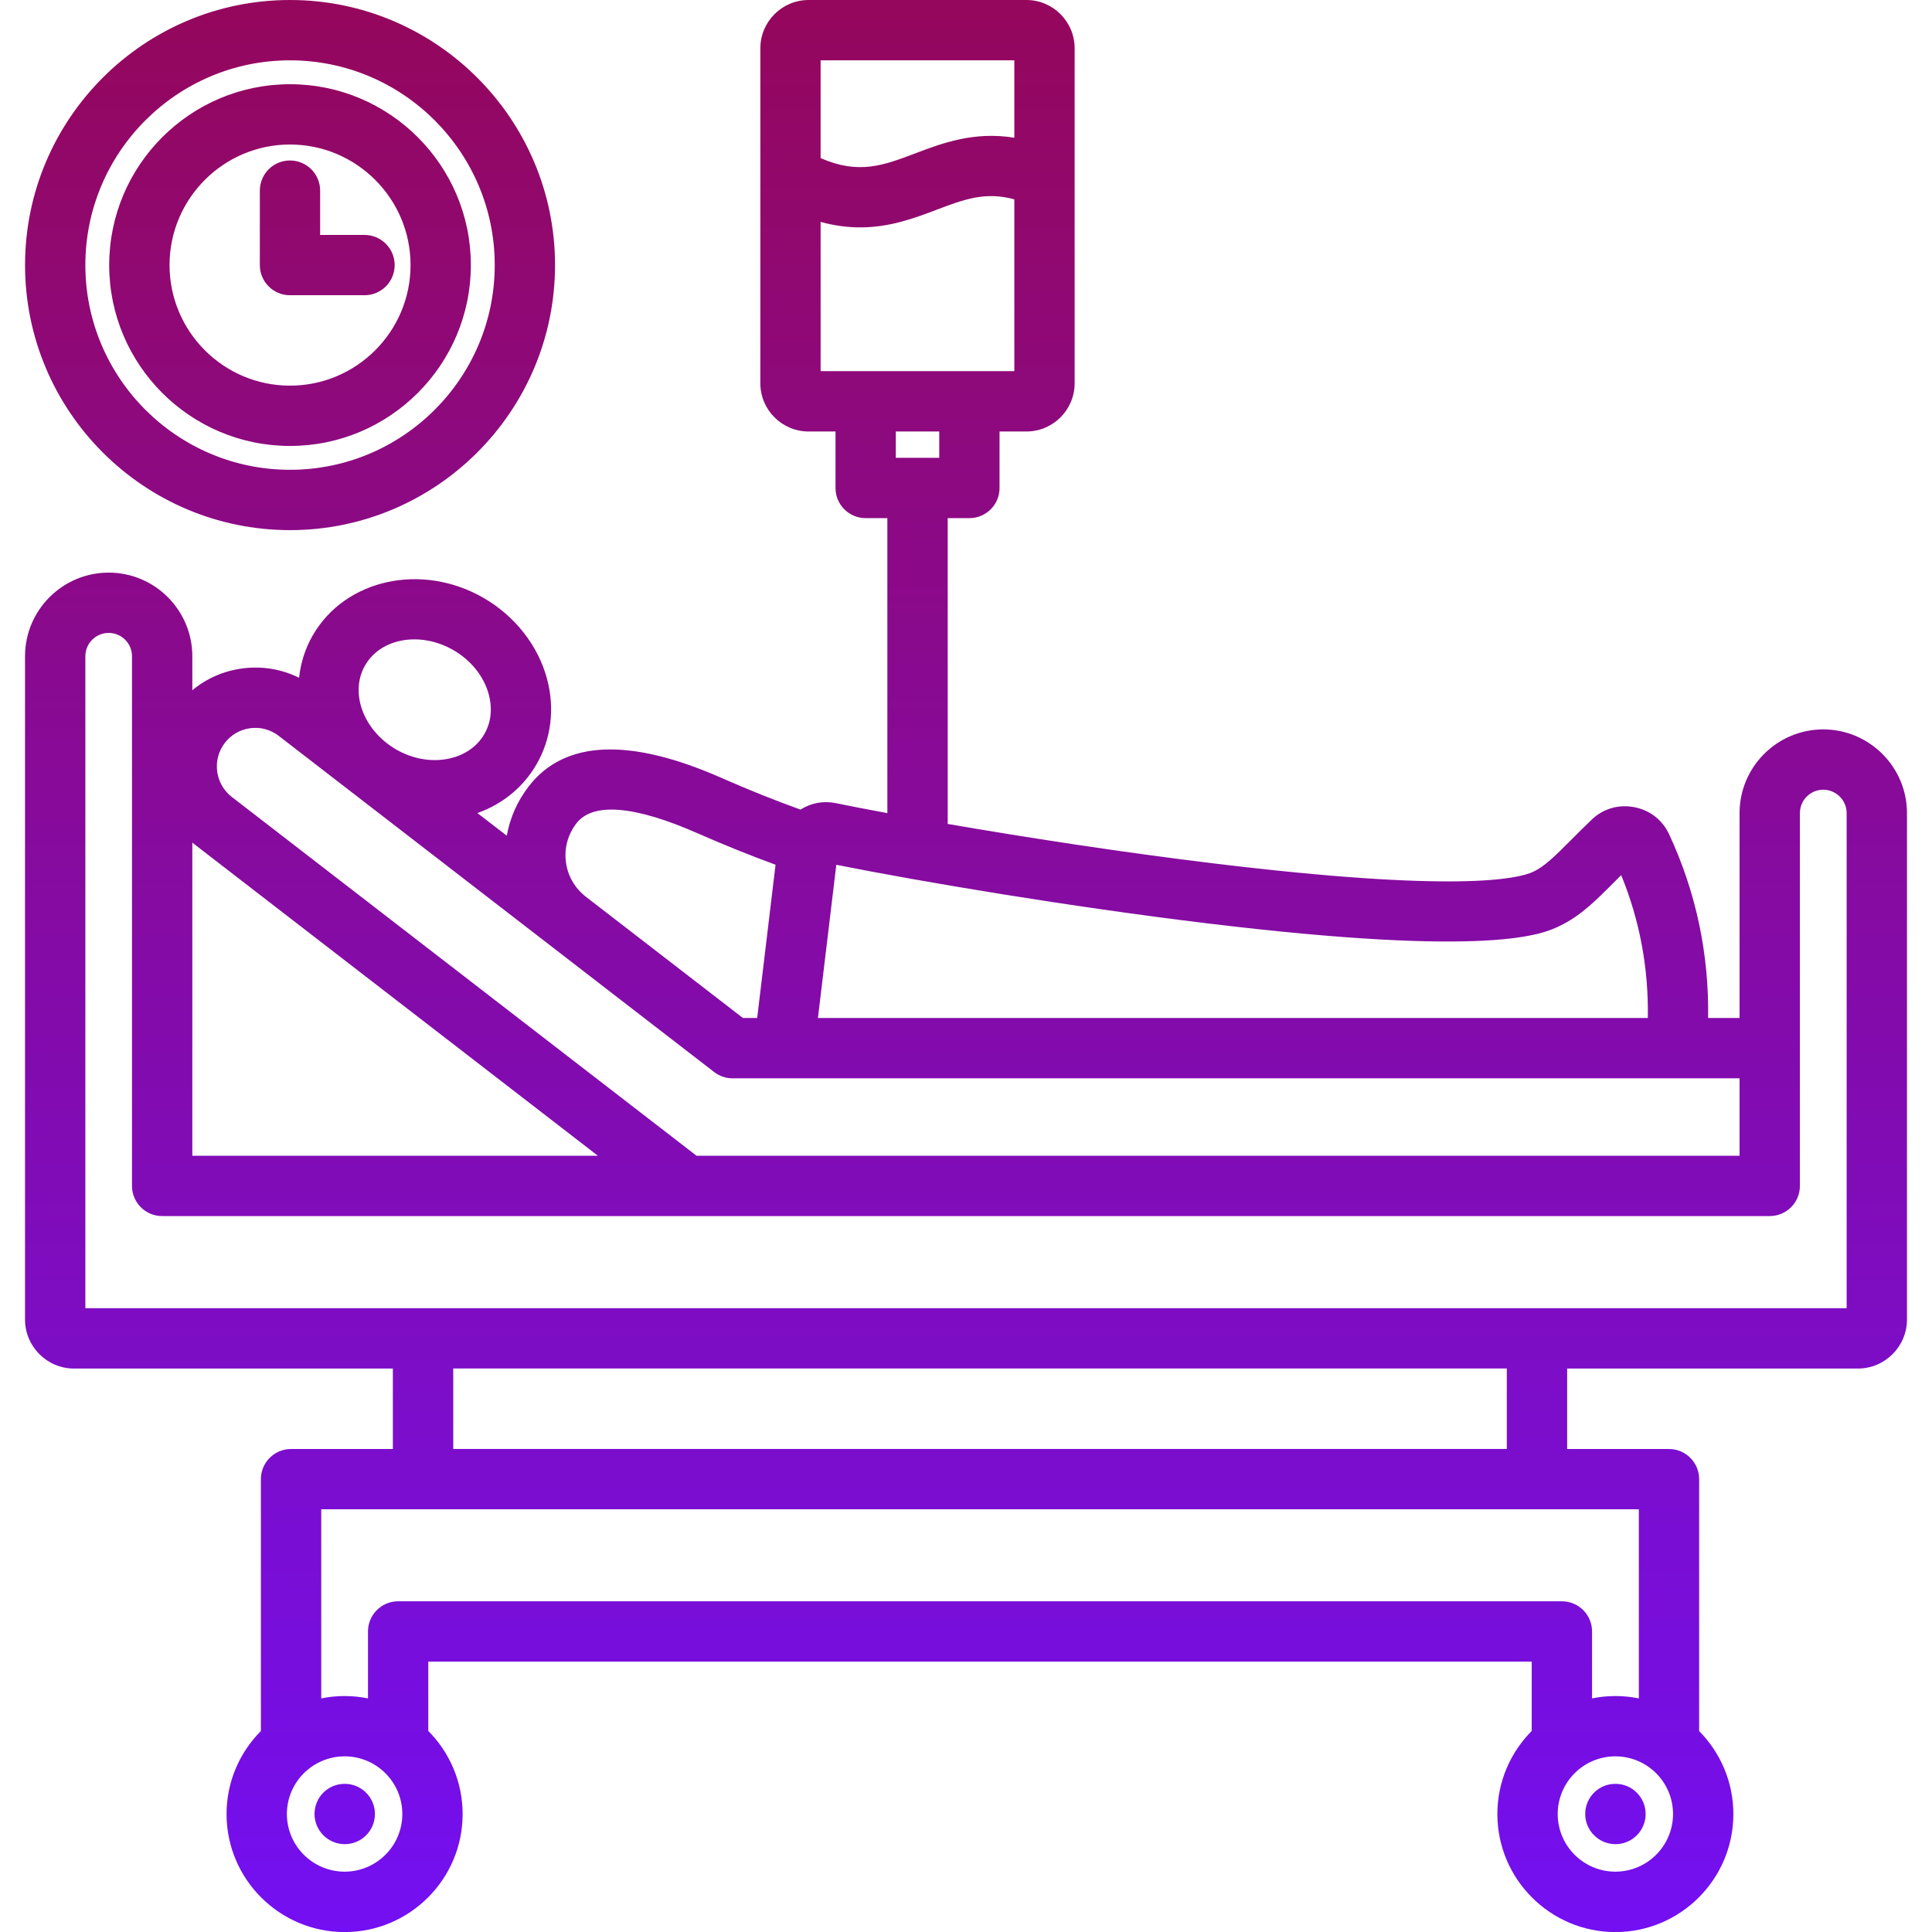 <svg width="512" height="512" viewBox="0 0 512 512" fill="none" xmlns="http://www.w3.org/2000/svg">
<g clip-path="url(#clip0_4057_721)">
<path d="M483.17 193.3C470.95 193.3 461 203.26 461 215.5V269.78H452.67C452.92 252.78 449.47 236.45 442.35 221.13C440.58 217.29 437.19 214.66 433.04 213.9C428.87 213.11 424.75 214.35 421.77 217.26C419.68 219.26 417.87 221.07 416.28 222.67C412 226.95 409.42 229.54 406.38 231C402.33 232.94 385.97 236.62 321.62 228.81C296.78 225.8 271.29 221.83 251.15 218.35V137.31H256.9C261.31 137.31 264.89 133.73 264.89 129.32V114.35H272.01C279.06 114.35 284.79 108.62 284.79 101.57V12.82C284.8 5.75 279.06 0 272.02 0H214.28C207.23 0 201.5 5.75 201.5 12.81V46.7V46.74V101.57C201.5 108.62 207.23 114.35 214.28 114.35H221.42V129.32C221.42 133.74 225 137.31 229.41 137.31H235.16V215.49C229.82 214.5 225.2 213.6 221.54 212.85C218.23 212.16 214.91 212.79 212.14 214.55C205.54 212.18 198.59 209.4 191.42 206.25C166.85 195.38 149.58 196.12 140.11 208.41C137.1 212.3 135.13 216.77 134.31 221.48L126.52 215.47C133.23 213.08 138.69 208.6 142.18 202.55C146.08 195.82 147.07 187.79 144.98 179.94C142.62 171.09 136.48 163.26 128.16 158.46C111.81 149.01 91.52 153.44 82.91 168.33C82.91 168.33 82.91 168.34 82.9 168.34C80.86 171.89 79.67 175.72 79.26 179.62C74.68 177.34 69.53 176.46 64.33 177.13C59.34 177.77 54.74 179.78 50.97 182.92V173.92C50.97 161.7 41.03 151.75 28.8 151.75C16.58 151.75 6.63 161.69 6.63 173.92V349.67C6.63 356.84 12.45 362.68 19.61 362.68H104.11V384H77.13C72.71 384 69.14 387.58 69.14 391.99V458.73C63.52 464.39 60.04 472.17 60.04 480.75C60.04 497.99 74.08 512.02 91.33 512.02C108.57 512.02 122.6 497.99 122.6 480.75C122.6 472.17 119.12 464.38 113.5 458.72V440.35H405.92V458.72C400.3 464.38 396.82 472.16 396.82 480.75C396.82 497.99 410.85 512.02 428.09 512.02C445.33 512.02 459.36 497.99 459.36 480.75C459.36 472.18 455.89 464.41 450.29 458.75V391.99C450.29 387.58 446.71 384 442.3 384H415.31V362.68H492.36C499.53 362.68 505.37 356.84 505.37 349.67V215.49C505.36 203.25 495.41 193.3 483.17 193.3ZM268.81 15.99V36.5C258.1 34.76 249.66 37.95 242.54 40.65C234.02 43.88 227.59 46.3 217.47 41.9V15.99H268.81ZM217.48 58.81C221.23 59.84 224.72 60.26 227.97 60.26C235.88 60.26 242.44 57.78 248.21 55.59C255.51 52.82 261.13 50.72 268.81 52.83V98.36H217.47V58.81H217.48ZM248.91 114.35V121.32H237.4V114.35H248.91ZM413.3 245.4C418.8 242.76 422.68 238.88 427.59 233.96C428.23 233.32 428.91 232.64 429.63 231.92C434.55 243.91 436.91 256.6 436.69 269.77H216.76L221.63 229.18C244.47 233.73 283.56 240.29 319.69 244.67C395.62 253.88 408.92 247.5 413.3 245.4ZM155.27 237.65C152.33 235.38 150.44 232.1 149.97 228.42C149.5 224.75 150.49 221.12 152.77 218.18C157.11 212.55 168.24 213.48 184.98 220.88C192.07 223.99 198.95 226.76 205.53 229.16L200.66 269.77H196.87L155.28 237.66C155.28 237.67 155.27 237.66 155.27 237.65ZM96.76 176.31C100.96 169.06 111.45 167.26 120.17 172.3C124.85 175 128.27 179.29 129.54 184.07C130.24 186.7 130.61 190.65 128.34 194.56C126.42 197.9 123.04 200.21 118.84 201.07C114.27 202 109.34 201.12 104.97 198.61C96.28 193.56 92.59 183.56 96.76 176.31ZM59.6 196.85C61.26 194.7 63.66 193.33 66.36 192.98C69.07 192.63 71.74 193.36 73.89 195.03L92.63 209.5C92.66 209.52 92.68 209.54 92.71 209.56L189.26 284.1C190.66 285.18 192.38 285.77 194.14 285.77H207.74H207.76H207.78H444.37H444.41H461V306.29H184.6L61.42 211.19C56.97 207.74 56.15 201.31 59.6 196.85ZM51.64 223.83L158.44 306.28H50.97V223.28C51.19 223.47 51.41 223.66 51.64 223.83ZM91.34 496.01C82.9 496.01 76.03 489.16 76.03 480.73C76.03 472.3 82.9 465.45 91.34 465.45C99.76 465.45 106.62 472.3 106.62 480.73C106.62 489.16 99.76 496.01 91.34 496.01ZM428.09 496.01C419.67 496.01 412.81 489.16 412.81 480.73C412.81 472.3 419.66 465.45 428.09 465.45C436.52 465.45 443.37 472.3 443.37 480.73C443.37 489.16 436.52 496.01 428.09 496.01ZM434.3 450.09C432.29 449.68 430.22 449.47 428.09 449.47C425.97 449.47 423.91 449.68 421.91 450.09V432.35C421.91 427.93 418.33 424.36 413.92 424.36H105.51C101.1 424.36 97.52 427.94 97.52 432.35V450.09C95.52 449.69 93.46 449.47 91.34 449.47C89.22 449.47 87.14 449.68 85.13 450.09V399.98H112.12H407.32H434.31V450.09H434.3ZM399.32 383.98H120.11V362.66H399.32V383.98ZM489.38 346.68H407.32H112.12H22.62V173.91C22.62 170.5 25.39 167.73 28.8 167.73C32.21 167.73 34.98 170.5 34.98 173.91V314.28C34.98 318.7 38.56 322.27 42.97 322.27H181.86H181.87H181.88H469C473.42 322.27 476.99 318.69 476.99 314.28V215.49C476.99 212.07 479.76 209.28 483.17 209.28C486.59 209.28 489.38 212.07 489.38 215.49V346.68ZM99.36 480.73C99.36 485.15 95.78 488.72 91.37 488.72C86.96 488.72 83.35 485.14 83.35 480.73C83.35 476.32 86.9 472.74 91.32 472.74H91.38C95.78 472.74 99.36 476.32 99.36 480.73ZM436.11 480.73C436.11 485.15 432.53 488.72 428.12 488.72C423.71 488.72 420.1 485.14 420.1 480.73C420.1 476.32 423.65 472.74 428.07 472.74H428.13C432.53 472.74 436.11 476.32 436.11 480.73ZM76.85 140.49C115.58 140.49 147.09 108.98 147.09 70.25C147.09 31.52 115.58 0 76.85 0C38.13 0 6.64 31.51 6.64 70.25C6.64 108.99 38.13 140.49 76.85 140.49ZM76.85 15.99C106.77 15.99 131.11 40.33 131.11 70.25C131.11 100.17 106.77 124.5 76.85 124.5C46.95 124.5 22.62 100.16 22.62 70.25C22.62 40.33 46.95 15.99 76.85 15.99ZM76.85 118.18C103.28 118.18 124.78 96.68 124.78 70.25C124.78 43.82 103.28 22.32 76.85 22.32C50.43 22.32 28.94 43.82 28.94 70.25C28.94 96.68 50.44 118.18 76.85 118.18ZM76.85 38.3C94.47 38.3 108.8 52.63 108.8 70.25C108.8 87.87 94.47 102.2 76.85 102.2C59.25 102.2 44.93 87.87 44.93 70.25C44.93 52.63 59.25 38.3 76.85 38.3ZM68.86 70.25V50.52C68.86 46.1 72.44 42.53 76.85 42.53C81.27 42.53 84.84 46.11 84.84 50.52V62.26H96.6C101.01 62.26 104.59 65.84 104.59 70.25C104.59 74.67 101.01 78.24 96.6 78.24H76.85C72.44 78.24 68.86 74.66 68.86 70.25Z" fill="url(#paint0_linear_4057_721)"/>
</g>
<defs>
<linearGradient id="paint0_linear_4057_721" x1="256" y1="512.02" x2="256" y2="-3.05188e-05" gradientUnits="userSpaceOnUse">
<stop stop-color="#730FF2"/>
<stop offset="1" stop-color="#95075C"/>
</linearGradient>
<clipPath id="clip0_4057_721">
<rect width="512" height="512" fill="white"/>
</clipPath>
</defs>
</svg>

